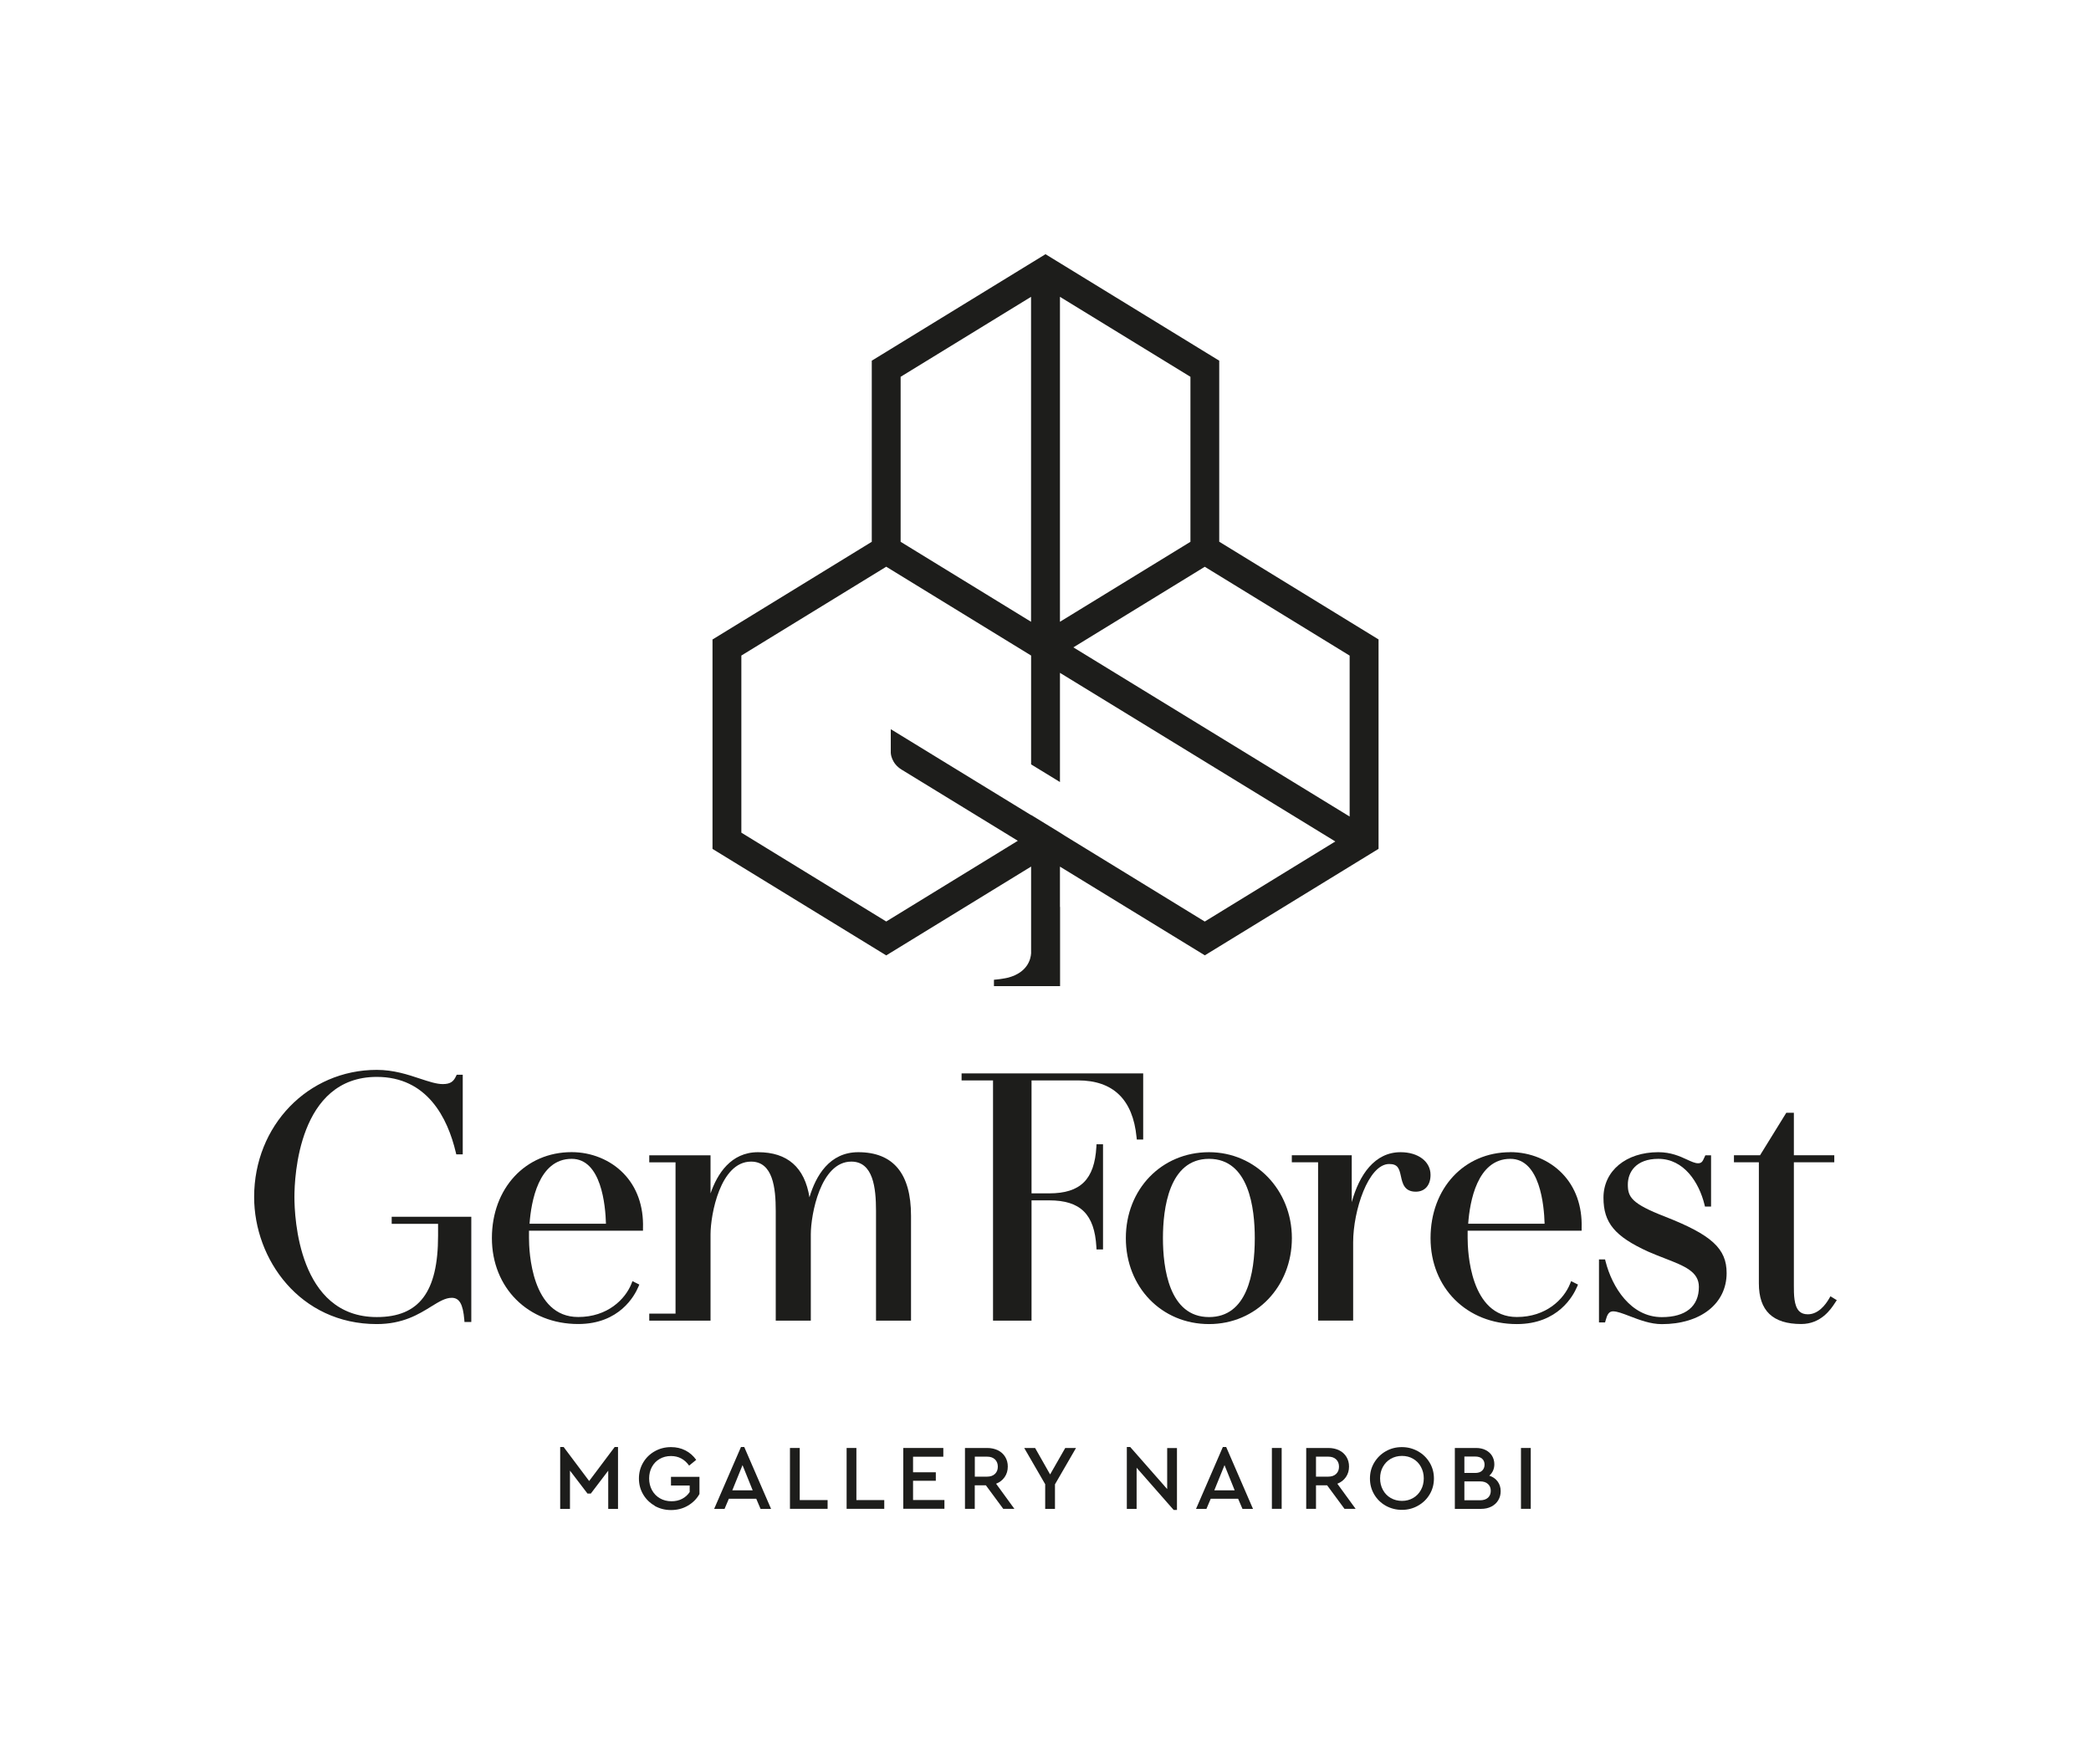 <?xml version="1.0" encoding="UTF-8"?>
<svg xmlns="http://www.w3.org/2000/svg" version="1.1" viewBox="0 0 339.9 286.75">
  <!-- Generator: Adobe Illustrator 29.3.1, SVG Export Plug-In . SVG Version: 2.1.0 Build 151)  -->
  <defs>
    <style>
      .st0 {
        fill: #1d1d1b;
      }

      .st1 {
        fill: #fff;
      }

      .st2 {
        display: none;
      }
    </style>
  </defs>
  <g id="Calque_3" class="st2">
    <rect class="st1" width="339.9" height="286.75"/>
  </g>
  <g id="Calque_2">
    <g>
      <g>
        <path class="st0" d="M91.07,235.21h.55l4.15,5.53,4.15-5.53h.54v10.06h-1.59v-6.21l-2.83,3.72h-.54l-2.85-3.73v6.22h-1.59v-10.06Z"/>
        <path class="st0" d="M106.43,244.76c-.79-.45-1.42-1.06-1.88-1.84-.46-.78-.69-1.64-.69-2.59s.23-1.81.69-2.59c.46-.78,1.09-1.39,1.89-1.84.8-.45,1.68-.67,2.64-.67.86,0,1.64.18,2.34.54.7.36,1.28.87,1.75,1.53l-1.15.94c-.74-1.04-1.72-1.56-2.95-1.56-.69,0-1.3.16-1.84.47-.54.31-.96.75-1.26,1.3-.3.55-.45,1.18-.45,1.87s.15,1.33.46,1.9c.31.57.74,1.01,1.29,1.33.55.32,1.18.48,1.89.48.65,0,1.23-.13,1.73-.4.5-.26.91-.63,1.22-1.1v-1.06h-3.04v-1.41h4.63v2.79c-.44.79-1.07,1.42-1.89,1.9-.82.48-1.73.71-2.73.71s-1.85-.23-2.65-.67Z"/>
        <path class="st0" d="M120.44,235.21h.54l4.36,10.06h-1.71l-.7-1.65h-4.45l-.7,1.65h-1.69l4.36-10.06ZM122.35,242.25l-1.65-4.09-1.66,4.09h3.31Z"/>
        <path class="st0" d="M128.41,235.37h1.59v8.47h4.53v1.42h-6.12v-9.89Z"/>
        <path class="st0" d="M137.62,235.37h1.59v8.47h4.53v1.42h-6.12v-9.89Z"/>
        <path class="st0" d="M146.83,235.37h6.51v1.42h-4.92v2.53h3.7v1.38h-3.7v3.13h5.1v1.42h-6.69v-9.89Z"/>
        <path class="st0" d="M156.86,235.37h3.61c.66,0,1.24.13,1.75.38.51.25.9.61,1.18,1.07.28.46.42.98.42,1.57,0,.65-.17,1.22-.51,1.71-.34.49-.8.85-1.39,1.08l2.97,4.08h-1.81l-2.82-3.82h-1.81v3.82h-1.59v-9.89ZM160.45,240.03c.55,0,.98-.15,1.29-.45.31-.3.46-.69.46-1.17s-.15-.88-.46-1.18c-.31-.3-.74-.45-1.29-.45h-1.99v3.25h1.99Z"/>
        <path class="st0" d="M169.91,241.28l-3.42-5.91h1.77l2.44,4.3,2.46-4.3h1.75l-3.42,5.91v3.99h-1.59v-3.99Z"/>
        <path class="st0" d="M184.76,238.57v6.7h-1.59v-10.06h.55l6.01,6.84v-6.67h1.59v10.06h-.54l-6.03-6.87Z"/>
        <path class="st0" d="M198.78,235.21h.54l4.36,10.06h-1.71l-.71-1.65h-4.45l-.7,1.65h-1.69l4.36-10.06ZM200.7,242.25l-1.65-4.09-1.66,4.09h3.31Z"/>
        <path class="st0" d="M206.75,235.37h1.59v9.89h-1.59v-9.89Z"/>
        <path class="st0" d="M212.33,235.37h3.61c.66,0,1.24.13,1.75.38s.9.61,1.18,1.07c.28.46.42.98.42,1.57,0,.65-.17,1.22-.51,1.71-.34.49-.8.85-1.39,1.08l2.97,4.08h-1.81l-2.82-3.82h-1.81v3.82h-1.59v-9.89ZM215.91,240.03c.55,0,.98-.15,1.29-.45.31-.3.46-.69.46-1.17s-.15-.88-.46-1.18c-.31-.3-.74-.45-1.29-.45h-1.99v3.25h1.99Z"/>
        <path class="st0" d="M225.26,244.76c-.79-.45-1.42-1.06-1.88-1.84-.46-.78-.69-1.64-.69-2.59s.23-1.81.7-2.59,1.09-1.39,1.88-1.84c.79-.45,1.66-.67,2.61-.67s1.81.23,2.61.67c.8.45,1.43,1.06,1.9,1.84s.7,1.64.7,2.59-.23,1.81-.7,2.59c-.46.78-1.1,1.39-1.9,1.84-.8.45-1.67.67-2.61.67s-1.82-.23-2.62-.67ZM224.8,242.19c.3.56.73,1,1.27,1.31.54.31,1.15.47,1.83.47s1.27-.16,1.81-.47.96-.75,1.27-1.31.46-1.19.46-1.89-.16-1.3-.46-1.86-.73-1-1.27-1.31c-.54-.32-1.14-.47-1.81-.47s-1.29.16-1.83.47c-.54.31-.96.75-1.27,1.3-.31.55-.46,1.18-.46,1.87s.15,1.33.46,1.89Z"/>
        <path class="st0" d="M236.48,235.37h3.46c.59,0,1.11.11,1.56.34.45.23.8.54,1.04.94s.37.85.37,1.36c0,.38-.07.73-.21,1.04-.14.31-.34.59-.61.82.58.19,1.03.5,1.36.95.32.44.49.96.49,1.57,0,.55-.13,1.04-.4,1.48-.26.44-.64.78-1.12,1.03-.49.25-1.05.37-1.69.37h-4.24v-9.89ZM239.79,239.43c.49,0,.87-.12,1.13-.37s.4-.57.4-.98-.13-.73-.4-.97c-.26-.23-.64-.35-1.13-.35h-1.75v2.67h1.75ZM240.59,243.87c.55,0,.98-.14,1.28-.41.3-.27.46-.65.46-1.12s-.15-.84-.46-1.12c-.3-.28-.73-.42-1.28-.42h-2.55v3.07h2.55Z"/>
        <path class="st0" d="M247.24,235.37h1.59v9.89h-1.59v-9.89Z"/>
      </g>
      <g>
        <g>
          <path class="st0" d="M103.93,208.81l-1.12-.56-.17.43c-1,2.49-3.86,5.4-8.65,5.4-7.61,0-8-10.69-8-12.83v-1.2h18.53v-.42c.11-3.58-.99-6.66-3.17-8.9-2.13-2.19-5.2-3.45-8.43-3.45-7.51,0-12.96,5.88-12.96,13.97s5.9,13.97,14.03,13.97c6.72,0,9.18-4.63,9.78-6.05l.16-.37ZM92.93,188.37c4.82,0,5.49,7.57,5.57,10.55h-12.42c.25-3.51,1.43-10.55,6.85-10.55Z"/>
          <path class="st0" d="M196.53,187.29c-7.71,0-13.52,6.01-13.52,13.97s5.81,13.97,13.52,13.97,13.47-6.14,13.47-13.97-5.92-13.97-13.47-13.97ZM196.53,214.09c-6.52,0-7.49-8.04-7.49-12.83s.97-12.89,7.49-12.89,7.44,8.07,7.44,12.89c0,5.85-1.29,12.83-7.44,12.83Z"/>
          <path class="st0" d="M245.5,187.29c-7.51,0-12.96,5.88-12.96,13.97s5.9,13.97,14.03,13.97c6.72,0,9.18-4.63,9.78-6.05l.16-.37-1.12-.56-.17.43c-1,2.49-3.86,5.4-8.65,5.4-7.61,0-8-10.69-8-12.83v-1.2h18.53v-.42c.11-3.58-.99-6.66-3.17-8.9-2.13-2.19-5.2-3.45-8.43-3.45ZM238.66,198.92c.25-3.51,1.43-10.55,6.85-10.55,4.82,0,5.49,7.57,5.57,10.55h-12.42Z"/>
          <path class="st0" d="M270.68,197.77c-5.5-2.12-6.07-3.22-6.07-5.22s1.3-4.18,4.96-4.18c4.17,0,6.61,3.84,7.5,7.43l.08.33h.99v-8.33h-.93l-.18.39c-.27.61-.43.9-1.01.9-.49,0-1.1-.28-1.79-.6-1.17-.54-2.62-1.2-4.67-1.2-5.25,0-8.91,3.04-8.91,7.4,0,4.08,1.84,6.29,7.28,8.77.91.4,1.8.74,2.64,1.07,3.25,1.26,5.59,2.17,5.59,4.66,0,3.16-2.14,4.91-6.03,4.91-5.05,0-8.08-4.88-9.14-9.06l-.08-.32h-.99v10.24h.99l.09-.32c.25-.94.53-1.48,1.21-1.48s1.62.37,2.72.79c1.57.6,3.35,1.29,5.2,1.29,6.31,0,10.54-3.33,10.54-8.3,0-3.98-2.43-6.2-10-9.17Z"/>
          <path class="st0" d="M297.54,210.72l-.22.38c-.55.95-1.73,2.54-3.45,2.54-.61,0-1.07-.17-1.41-.51-.87-.88-.86-2.78-.86-4.18v-20.02h6.57v-1.14h-6.57v-6.91h-1.23l-4.27,6.91h-4.24v1.14h4.05v19.68c0,4.45,2.25,6.61,6.89,6.61,3.23,0,4.84-2.45,5.44-3.37l.34-.51-1.04-.63Z"/>
          <path class="st0" d="M232.54,190.98c0-2.17-2-3.69-4.87-3.69-4.21,0-6.71,3.66-7.94,8.12v-7.62h-9.74v1.14h4.27v24.59h0v1.14h5.7v-1.14h0v-11.59c0-5.12,2.46-12.72,5.86-12.72,1.41,0,1.63.73,1.91,2.01.24,1.11.54,2.49,2.41,2.49,1.48,0,2.4-1.05,2.4-2.73Z"/>
          <path class="st0" d="M175.23,175.62c5.71,0,8.92,3.1,9.52,9.22l.04.39h1.04v-10.75h-29.52v1.14h5.11v37.91h0v1.14h6.26v-1.14h0v-18.41h2.88c5.07,0,7.36,2.26,7.66,7.57l.02.41h1.06v-17.1h-1.06l-.02.41c-.3,5.31-2.59,7.57-7.66,7.57h-2.88v-18.36h7.55Z"/>
          <path class="st0" d="M139.52,187.29c-4.69,0-6.9,3.84-7.94,7.33-.78-4.87-3.58-7.33-8.36-7.33-4.42,0-6.63,3.54-7.72,6.7v-6.19h-9.96v1.14h4.27v24.59h-4.27v1.14h9.96v-1.14h0v-12.89c0-3.16,1.56-11.82,6.59-11.82,3.55,0,4.01,4.27,4.01,8v16.71h0v1.14h5.7v-1.14h0v-12.89c0-3.16,1.56-11.82,6.59-11.82,3.55,0,4.01,4.27,4.01,8v17.85h5.69v-17.06c0-6.85-2.89-10.32-8.58-10.32Z"/>
          <path class="st0" d="M63.68,198.94h7.53v1.93c0,9.15-3.07,13.22-9.96,13.22-12.75,0-13.39-16.26-13.39-19.52s.65-19.52,13.39-19.52c8.19,0,11.51,6.66,12.84,12.26l.08.33h1.05v-12.94h-.98l-.12.25c-.38.8-.85,1.27-2.14,1.27-1.03,0-2.26-.41-3.69-.88-2.02-.67-4.3-1.43-7.05-1.43-11.17,0-19.93,9.07-19.93,20.66,0,10.15,7.45,20.66,19.93,20.66,4.23,0,6.8-1.58,8.86-2.86,1.28-.79,2.3-1.41,3.33-1.41,1.24,0,1.83,1.03,2.04,3.54l.03.39h1.11v-17.1h-12.94v1.14Z"/>
        </g>
        <path class="st0" d="M198.19,88.07v-29.44l-28.24-17.31-28.24,17.31v29.44l-25.89,15.88v34.04l28.24,17.31,23.55-14.44v14.1c-.06.94-.56,3.09-3.71,3.95-.61.13-1.25.25-1.94.31l-.39.04v1.04h10.75v-12.87s-.01,0-.02,0v-6.56l23.55,14.42,28.24-17.31v-34.04l-25.89-15.88ZM172.3,48.25l21.21,13v26.82l-21.21,13v-52.82ZM146.4,61.25l21.2-13v52.82l-21.2-13v-26.82ZM195.84,149.8l-22.7-13.92-.8-.51-4.73-2.9v.03l-22.81-13.97v3.86c0,.07.08,1.68,1.74,2.7l18.91,11.58-21.39,13.12-23.55-14.44v-28.79l23.55-14.44,23.55,14.44v17.69l4.69,2.87v-17.75l44.76,27.41-21.21,13.01ZM219.39,132.73l-44.91-27.5,21.36-13.1,23.55,14.44v26.16Z"/>
      </g>
    </g>
  </g>
</svg>